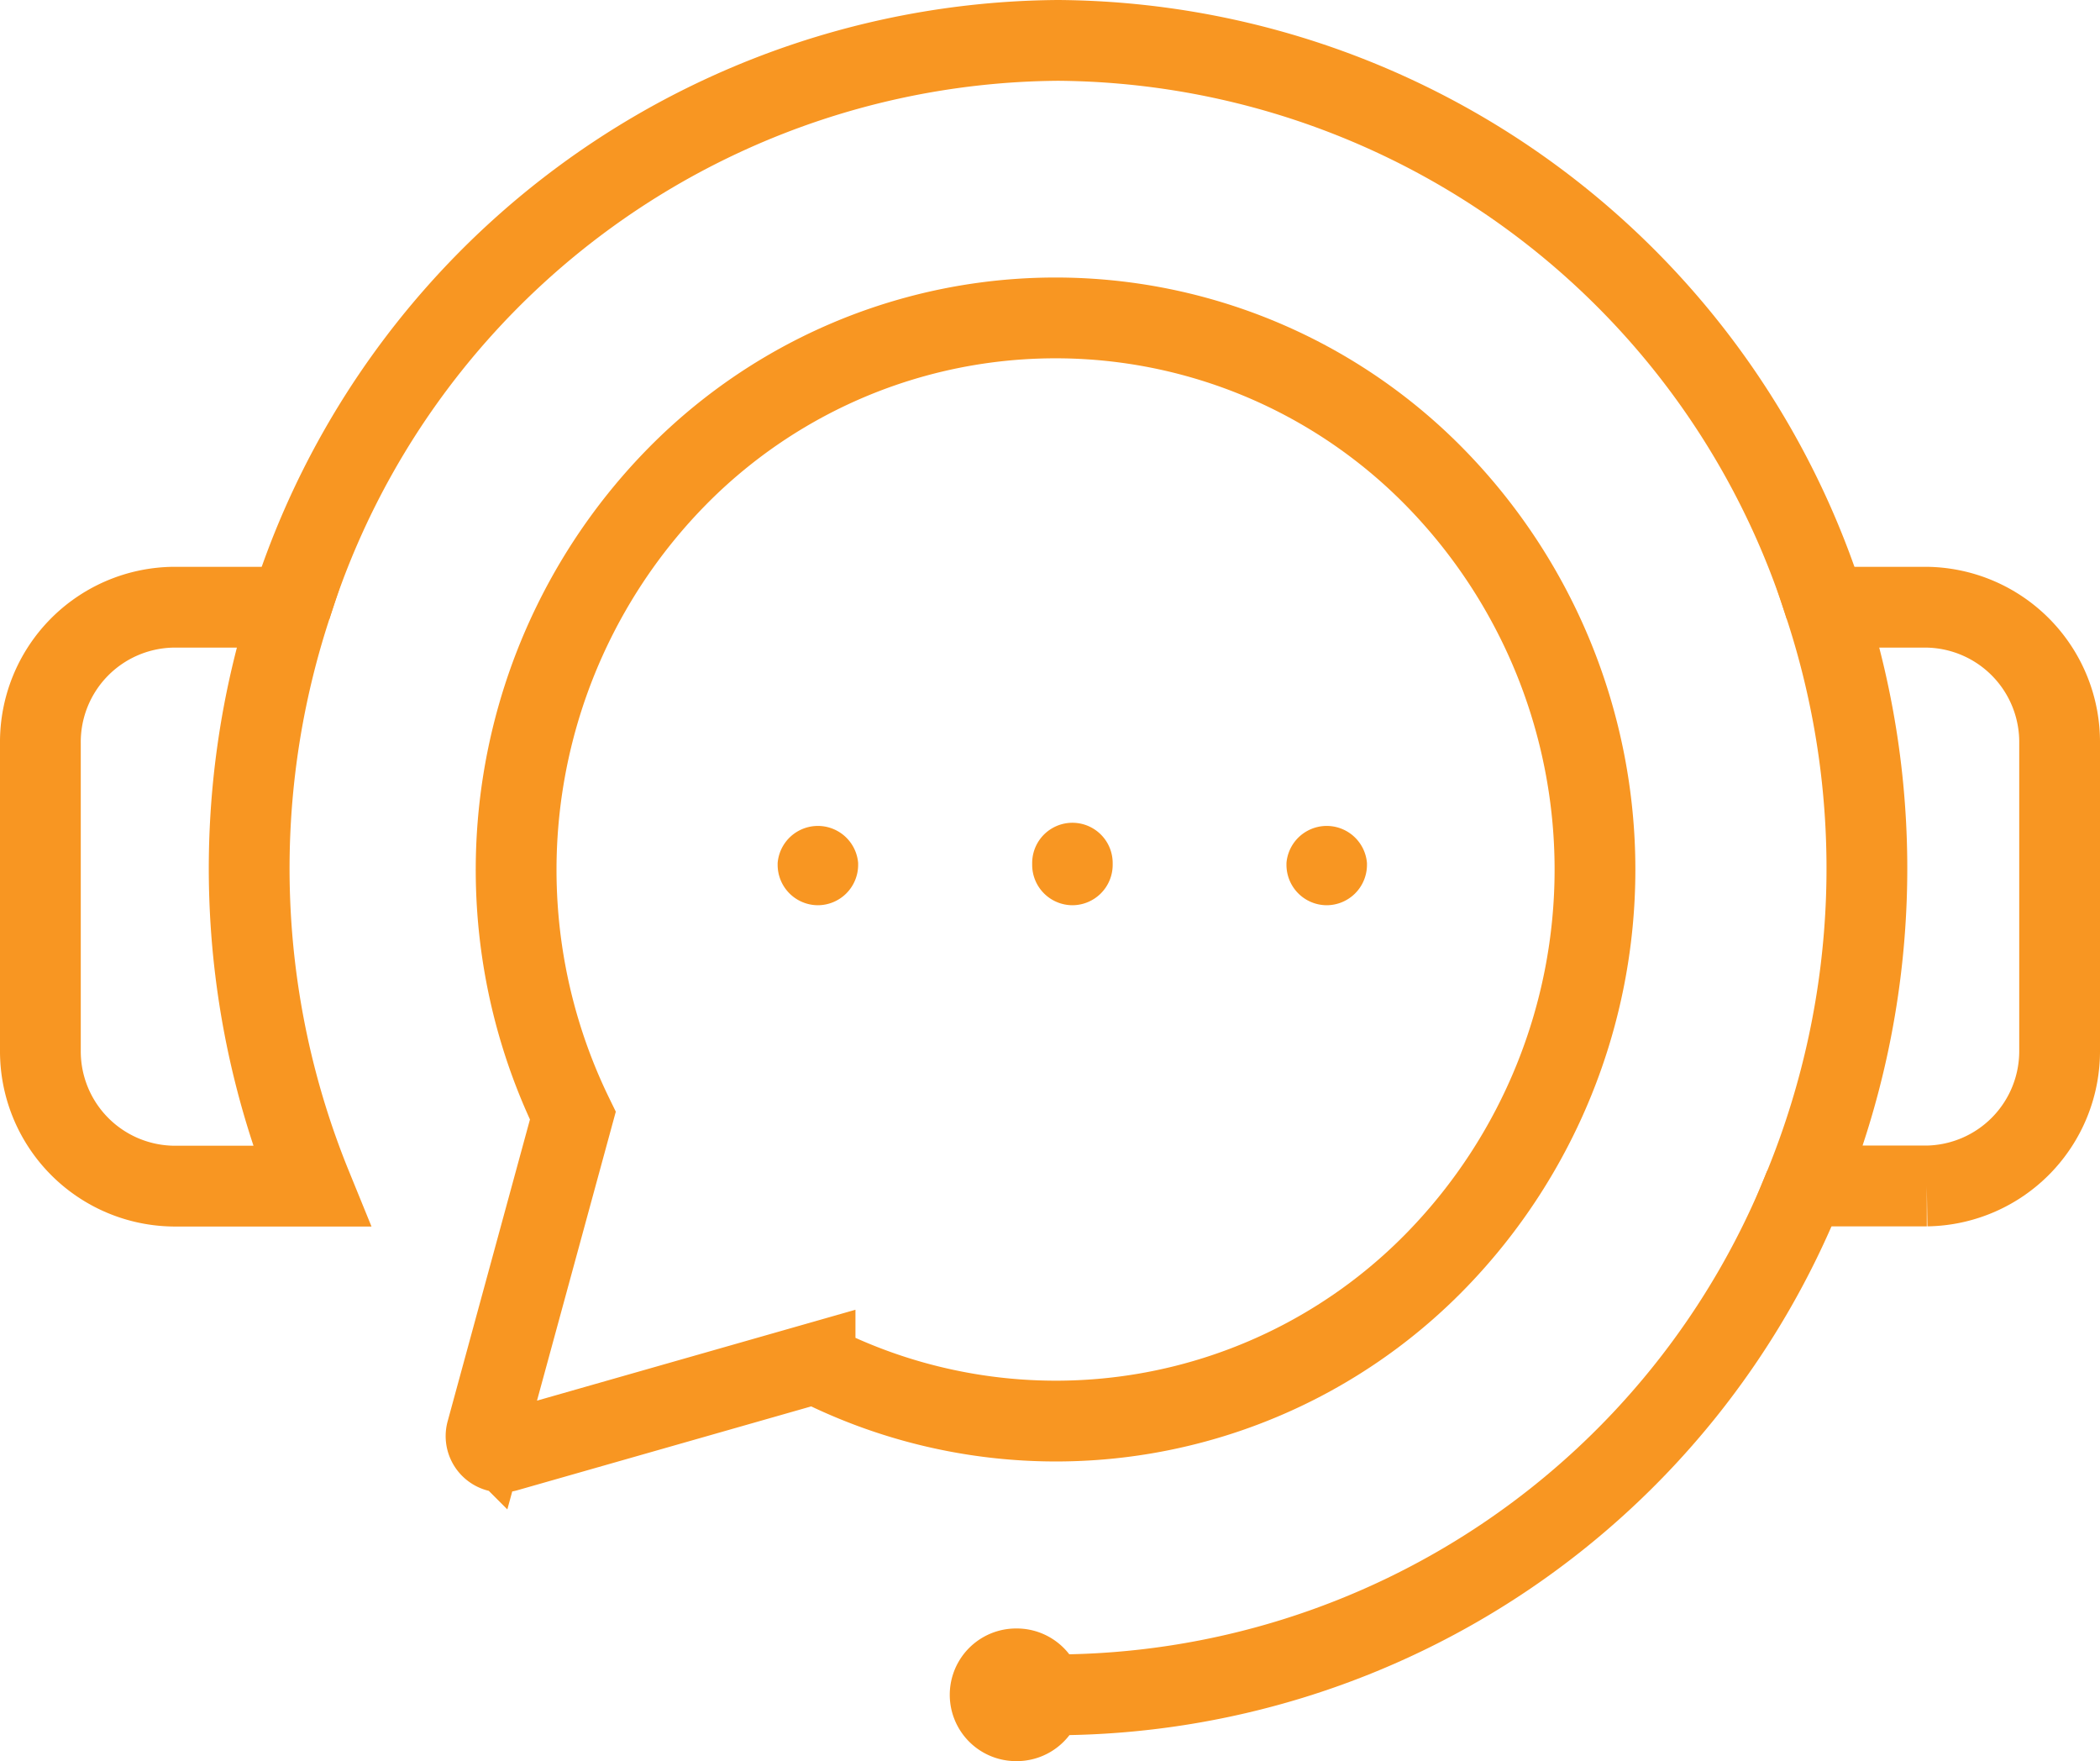 <svg xmlns="http://www.w3.org/2000/svg" xmlns:xlink="http://www.w3.org/1999/xlink" width="78" height="65.4" viewBox="0 0 78 65.4">
  <defs>
    <clipPath id="clip-path">
      <rect id="Rectangle_15717" data-name="Rectangle 15717" width="78" height="65.4" transform="translate(0 0)" fill="none"/>
    </clipPath>
  </defs>
  <g id="Group_4573" data-name="Group 4573" transform="translate(0 0)">
    <g id="Group_4573-2" data-name="Group 4573" clip-path="url(#clip-path)">
      <path id="Path_9476" data-name="Path 9476" d="M18.8,53.9l11.474-3.274a19.712,19.712,0,0,0,23.1-3.848,20.814,20.814,0,0,0,0-28.972,19.725,19.725,0,0,0-28.334,0,20.837,20.837,0,0,0-3.763,23.626l-3.2,11.732A.591.591,0,0,0,18.8,53.9Z" fill="none" stroke="#f89622" stroke-width="3"/>
      <path id="Path_9477" data-name="Path 9477" d="M30.384,33.616h0a1.5,1.5,0,0,1-1.5-1.5v-.067a1.5,1.5,0,0,1,2.99,0v.067a1.5,1.5,0,0,1-1.495,1.5" fill="#f89622"/>
      <path id="Path_9478" data-name="Path 9478" d="M39.833,33.616h0a1.5,1.5,0,0,1-1.495-1.5v-.067a1.495,1.495,0,0,1,2.99,0v.067a1.5,1.5,0,0,1-1.495,1.5" fill="#f89622"/>
      <path id="Path_9479" data-name="Path 9479" d="M49.283,33.616h0a1.5,1.5,0,0,1-1.5-1.5v-.067a1.5,1.5,0,0,1,2.99,0v.067a1.5,1.5,0,0,1-1.495,1.5" fill="#f89622"/>
      <path id="Path_9480" data-name="Path 9480" d="M10.8,22.549H6.436A5.007,5.007,0,0,0,1.5,27.6v11.4a5.007,5.007,0,0,0,4.936,5.047h5.131A31.244,31.244,0,0,1,10.8,22.549Z" fill="none" stroke="#f89622" stroke-width="3"/>
      <path id="Path_9481" data-name="Path 9481" d="M71.564,22.549H67.8a31.251,31.251,0,0,1-.77,21.492h4.537A5.007,5.007,0,0,0,76.5,38.994V27.6A5.007,5.007,0,0,0,71.564,22.549Z" fill="none" stroke="#f89622" stroke-width="3"/>
      <path id="Path_9482" data-name="Path 9482" d="M67.8,22.549A30.109,30.109,0,0,0,39.3,1.5,30.109,30.109,0,0,0,10.8,22.549" fill="none" stroke="#f89622" stroke-width="3"/>
      <path id="Path_9483" data-name="Path 9483" d="M39.3,62.938a30.05,30.05,0,0,0,27.73-18.9" fill="none" stroke="#f89622" stroke-width="3"/>
      <path id="Path_9484" data-name="Path 9484" d="M37.766,65.4H37.74a2.463,2.463,0,0,1,0-4.926h.026a2.463,2.463,0,0,1,0,4.926" fill="#f89622"/>
    </g>
  </g>
</svg>
